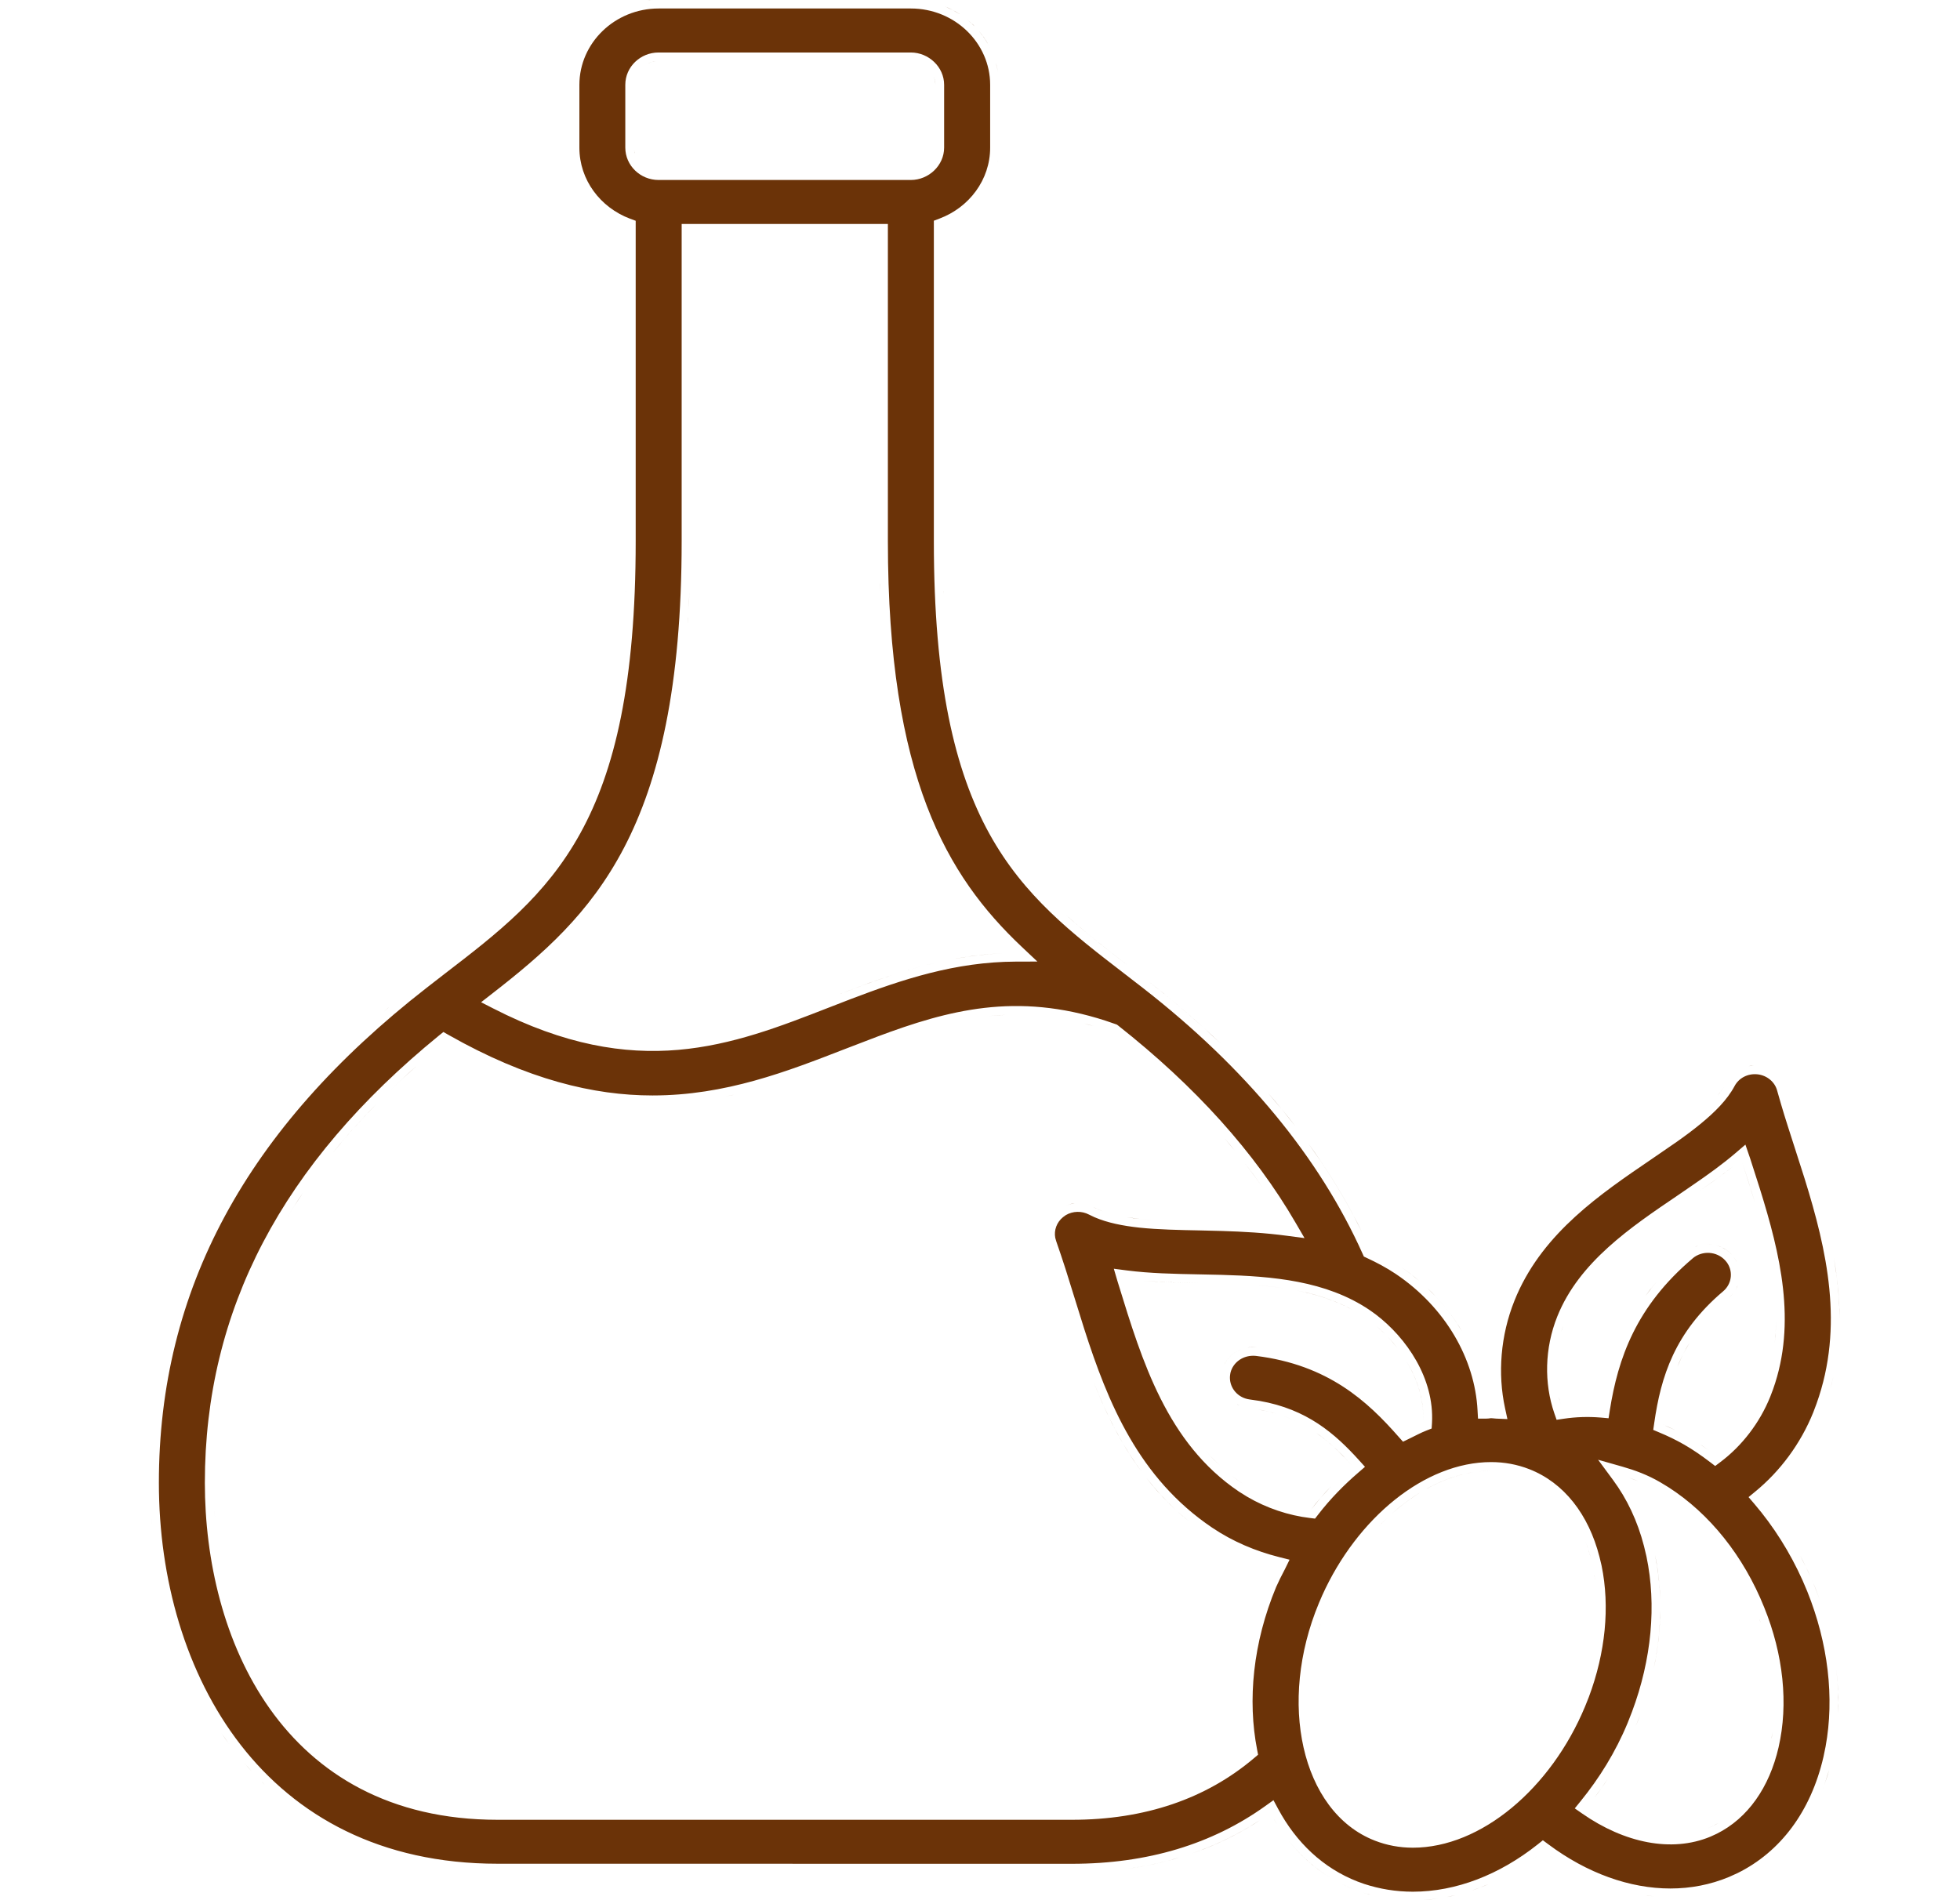 <svg xmlns="http://www.w3.org/2000/svg" fill="none" viewBox="0 0 33 32" height="32" width="33">
<g clip-path="url(#clip0_2202_805)">
<path fill="#6B3308" d="M24.218 31.971C24.123 31.985 24.027 31.995 23.931 31.999C23.979 31.997 24.027 31.993 24.075 31.988L24.218 31.971ZM24.644 31.88C24.597 31.893 24.55 31.905 24.503 31.916L24.361 31.947C24.408 31.938 24.456 31.928 24.503 31.916L24.644 31.88ZM27.734 31.923C27.73 31.922 27.726 31.921 27.722 31.921C27.765 31.927 27.809 31.932 27.853 31.936L27.734 31.923ZM22.921 31.864C22.974 31.881 23.027 31.896 23.081 31.91C23.068 31.907 23.054 31.904 23.041 31.9L22.921 31.864ZM15.336 0.143C16.075 0.143 16.671 0.724 16.671 1.428V2.486C16.671 3.028 16.318 3.493 15.818 3.681L15.723 3.717V9.115C15.723 11.498 16.073 12.979 16.657 14.039C17.242 15.098 18.054 15.722 18.933 16.398L19.242 16.637C20.978 17.989 22.215 19.495 22.941 21.112L22.963 21.161L23.012 21.184C23.18 21.262 23.344 21.349 23.501 21.454C24.338 22.018 24.833 22.888 24.877 23.752L24.885 23.89H25.024C25.05 23.89 25.074 23.887 25.086 23.885C25.093 23.884 25.098 23.883 25.102 23.883C25.105 23.883 25.106 23.883 25.106 23.883C25.112 23.883 25.119 23.883 25.134 23.885C25.146 23.886 25.168 23.889 25.19 23.89L25.38 23.898L25.34 23.714C25.214 23.132 25.264 22.49 25.498 21.905L25.541 21.802C26.005 20.75 26.938 20.112 27.802 19.524L28.231 19.229C28.37 19.131 28.503 19.032 28.625 18.932C28.869 18.733 29.08 18.523 29.204 18.291C29.275 18.156 29.424 18.075 29.59 18.092C29.75 18.109 29.882 18.22 29.921 18.365L29.989 18.602C30.059 18.84 30.138 19.081 30.215 19.321L30.384 19.849C30.757 21.049 31.053 22.331 30.584 23.64L30.529 23.786C30.316 24.314 29.972 24.775 29.554 25.118L29.44 25.212L29.536 25.324C29.86 25.703 30.137 26.14 30.351 26.618L30.43 26.804C30.781 27.679 30.887 28.592 30.737 29.412L30.701 29.587C30.489 30.506 29.975 31.188 29.254 31.544L29.108 31.61C28.797 31.739 28.465 31.803 28.124 31.803C27.442 31.803 26.724 31.548 26.069 31.059L25.977 30.991L25.888 31.062C25.247 31.571 24.515 31.857 23.788 31.857C23.505 31.857 23.229 31.812 22.968 31.726L22.857 31.686C22.275 31.459 21.823 31.027 21.52 30.463L21.441 30.316L21.304 30.414C20.409 31.055 19.323 31.387 18.048 31.387L8.378 31.386C6.403 31.386 4.984 30.583 4.054 29.387C3.121 28.186 2.675 26.58 2.675 24.971C2.675 21.729 4.14 19.005 7.183 16.635L7.491 16.396C8.371 15.72 9.184 15.096 9.769 14.036C10.354 12.976 10.703 11.496 10.703 9.113V3.718L10.608 3.683C10.108 3.495 9.755 3.03 9.755 2.487V1.429C9.755 0.724 10.351 0.143 11.089 0.143H15.336ZM25.061 31.73C25.015 31.75 24.97 31.769 24.923 31.786L24.784 31.836C24.831 31.82 24.877 31.804 24.923 31.786L25.061 31.73ZM22.578 31.721C22.651 31.758 22.727 31.792 22.804 31.822C22.765 31.807 22.727 31.791 22.69 31.774L22.578 31.721ZM21.697 30.997C21.887 31.235 22.11 31.44 22.366 31.601L22.471 31.664C22.171 31.494 21.912 31.267 21.697 30.997ZM19.861 31.28C19.582 31.364 19.292 31.427 18.989 31.469C19.216 31.438 19.436 31.394 19.65 31.339L19.861 31.28ZM25.855 31.271L25.727 31.362C25.813 31.303 25.898 31.241 25.98 31.175C25.939 31.208 25.897 31.24 25.855 31.271ZM26.1 31.262C26.12 31.276 26.141 31.289 26.162 31.303C26.144 31.291 26.126 31.28 26.108 31.267L26.1 31.262ZM21.215 30.652C20.919 30.846 20.604 31.008 20.271 31.139L20.068 31.213C20.409 31.095 20.731 30.945 21.035 30.764L21.215 30.652ZM25.106 24.622C23.991 24.622 22.851 25.561 22.261 26.869L22.206 26.997C21.858 27.832 21.784 28.704 21.948 29.43C22.111 30.154 22.518 30.752 23.148 30.997C23.35 31.076 23.566 31.116 23.788 31.116C24.937 31.116 26.114 30.116 26.686 28.741L26.75 28.581C27.031 27.832 27.108 27.057 26.965 26.364L26.93 26.218C26.747 25.503 26.332 24.969 25.747 24.741C25.545 24.662 25.329 24.622 25.106 24.622ZM27.16 24.926C27.391 25.239 27.57 25.611 27.68 26.039L27.721 26.212C27.892 27.029 27.808 27.944 27.478 28.826L27.404 29.015C27.2 29.508 26.926 29.947 26.612 30.333L26.514 30.454L26.642 30.543C27.346 31.033 28.141 31.204 28.798 30.93L28.905 30.881C29.428 30.62 29.79 30.1 29.945 29.427C30.114 28.695 30.026 27.863 29.703 27.068L29.636 26.909C29.262 26.064 28.666 25.373 27.957 24.964C27.742 24.838 27.526 24.759 27.319 24.7L26.907 24.583L27.16 24.926ZM23.097 30.816C23.131 30.833 23.166 30.848 23.202 30.862C23.167 30.848 23.133 30.834 23.1 30.818L23.097 30.816ZM21.452 30.641C21.483 30.694 21.516 30.745 21.55 30.796C21.516 30.745 21.483 30.694 21.451 30.64L21.452 30.641ZM28.931 30.701C28.873 30.736 28.812 30.766 28.75 30.792C28.779 30.78 28.809 30.766 28.838 30.752L28.931 30.701ZM18.614 17.189C17.113 16.703 15.965 17.01 14.774 17.456L14.239 17.661C13.249 18.046 12.215 18.448 10.986 18.448C10 18.448 8.879 18.182 7.553 17.429L7.465 17.379L7.386 17.443C4.749 19.595 3.449 22.062 3.449 24.972C3.449 26.267 3.766 27.681 4.543 28.776C5.324 29.877 6.564 30.646 8.378 30.646H18.048C19.273 30.646 20.306 30.294 21.117 29.605L21.182 29.55L21.166 29.467C21.003 28.632 21.094 27.668 21.486 26.726L21.554 26.581C21.579 26.534 21.605 26.484 21.633 26.427L21.712 26.266L21.537 26.222C21.14 26.122 20.756 25.96 20.411 25.728C19.171 24.892 18.653 23.62 18.255 22.38L18.09 21.851L17.94 21.37C17.914 21.29 17.888 21.211 17.862 21.133L17.782 20.899L17.767 20.845C17.743 20.718 17.791 20.584 17.898 20.497L17.945 20.463C18.062 20.394 18.212 20.389 18.335 20.454L18.427 20.498C18.646 20.593 18.907 20.644 19.184 20.674C19.501 20.707 19.854 20.714 20.209 20.721L20.567 20.73C20.928 20.741 21.298 20.761 21.668 20.811L21.964 20.85L21.815 20.594C21.127 19.407 20.123 18.293 18.825 17.27L18.805 17.255L18.783 17.247L18.614 17.189ZM29.41 30.27C29.387 30.3 29.364 30.329 29.34 30.357L29.267 30.438C29.292 30.412 29.317 30.384 29.34 30.357L29.41 30.27ZM27.07 29.956C27.034 30.01 26.998 30.064 26.96 30.117L26.845 30.273C26.884 30.222 26.923 30.17 26.96 30.117L27.07 29.956ZM30.796 29.807C30.763 29.926 30.723 30.041 30.679 30.151C30.7 30.098 30.721 30.044 30.739 29.988L30.796 29.807ZM4.41 30.009C4.426 30.024 4.441 30.039 4.457 30.053C4.446 30.043 4.434 30.032 4.423 30.022L4.41 30.009ZM4.12 29.698C4.159 29.744 4.2 29.789 4.241 29.833C4.201 29.79 4.162 29.747 4.123 29.702L4.12 29.698ZM3.858 29.372C3.814 29.311 3.771 29.25 3.729 29.188C3.77 29.248 3.811 29.308 3.854 29.366L3.858 29.372ZM5.504 29.583C5.505 29.584 5.507 29.585 5.509 29.587C5.508 29.586 5.507 29.586 5.507 29.585L5.504 29.583ZM29.831 29.253L29.802 29.394C29.819 29.321 29.832 29.246 29.844 29.17C29.84 29.198 29.836 29.226 29.831 29.253ZM27.685 28.683C27.663 28.747 27.64 28.812 27.616 28.877L27.54 29.07C27.566 29.006 27.592 28.942 27.616 28.877L27.685 28.683ZM26.441 28.929C26.421 28.97 26.4 29.01 26.379 29.05C26.399 29.011 26.419 28.973 26.439 28.933L26.441 28.929ZM30.918 28.112C30.947 28.364 30.956 28.615 30.946 28.861C30.954 28.678 30.951 28.493 30.936 28.306L30.918 28.112ZM27.954 27.121C27.951 27.377 27.927 27.638 27.882 27.899L27.844 28.095C27.914 27.768 27.95 27.442 27.954 27.121ZM22.228 27.357C22.215 27.394 22.204 27.432 22.193 27.469C22.205 27.43 22.216 27.391 22.229 27.352L22.228 27.357ZM21.217 27.022C21.214 27.03 21.212 27.039 21.209 27.047C21.21 27.043 21.212 27.038 21.213 27.034L21.217 27.022ZM30.309 26.199C30.372 26.316 30.43 26.436 30.485 26.559C30.513 26.623 30.541 26.686 30.567 26.75L30.64 26.943C30.593 26.814 30.542 26.686 30.485 26.559C30.458 26.498 30.429 26.437 30.4 26.377L30.309 26.199ZM27.865 26.183C27.903 26.364 27.929 26.55 27.942 26.739L27.952 26.929C27.946 26.738 27.928 26.55 27.898 26.365L27.865 26.183ZM26.687 25.942C26.711 26.002 26.733 26.064 26.753 26.128L26.788 26.253C26.76 26.144 26.726 26.04 26.687 25.942ZM2.548 25.573C2.552 25.621 2.557 25.669 2.561 25.718C2.557 25.673 2.552 25.628 2.549 25.583L2.548 25.573ZM23.353 25.565C23.308 25.607 23.264 25.652 23.22 25.698C23.235 25.682 23.25 25.666 23.266 25.65L23.353 25.565ZM19.941 25.555C19.963 25.574 19.985 25.591 20.008 25.61C19.944 25.558 19.882 25.506 19.823 25.451L19.941 25.555ZM18.816 21.58C18.82 21.593 18.826 21.616 18.834 21.638C19.227 22.915 19.648 24.302 20.858 25.118L20.997 25.205C21.327 25.399 21.696 25.521 22.058 25.564L22.141 25.574L22.192 25.508C22.397 25.242 22.627 25.008 22.87 24.799L22.982 24.702L22.883 24.592C22.473 24.139 22.004 23.731 21.208 23.592L21.044 23.568L21.005 23.561C20.813 23.519 20.686 23.342 20.711 23.154L20.717 23.118C20.761 22.938 20.939 22.812 21.146 22.834C22.366 22.984 23.028 23.604 23.547 24.195L23.622 24.279L23.723 24.23C23.833 24.177 23.921 24.128 24.017 24.091L24.104 24.057L24.11 23.964C24.152 23.216 23.683 22.53 23.161 22.134L23.056 22.059C22.325 21.567 21.424 21.493 20.561 21.469L20.194 21.461C19.765 21.453 19.356 21.444 18.976 21.395L18.753 21.366L18.816 21.58ZM3.61 25.442C3.613 25.486 3.617 25.529 3.62 25.573C3.617 25.533 3.613 25.494 3.611 25.454L3.61 25.442ZM23.91 25.136C23.781 25.215 23.655 25.305 23.533 25.406L23.442 25.483C23.562 25.377 23.686 25.282 23.813 25.197L23.91 25.136ZM19.304 24.892C19.451 25.079 19.614 25.258 19.796 25.426C19.652 25.293 19.52 25.154 19.398 25.009L19.304 24.892ZM22.41 25.032C22.352 25.093 22.294 25.155 22.238 25.22L22.075 25.42C22.128 25.351 22.183 25.284 22.238 25.22L22.41 25.032ZM24.804 24.792C24.569 24.83 24.334 24.91 24.104 25.027L24.006 25.079C24.233 24.952 24.468 24.86 24.703 24.811L24.804 24.792ZM20.732 24.845C20.799 24.898 20.869 24.949 20.941 24.998C20.905 24.973 20.869 24.948 20.834 24.923L20.732 24.845ZM27.429 24.886L27.58 24.942C27.529 24.922 27.48 24.903 27.429 24.886L27.278 24.84C27.328 24.854 27.379 24.87 27.429 24.886ZM25.006 24.771L24.905 24.779C24.972 24.772 25.039 24.768 25.106 24.768C25.073 24.768 25.039 24.769 25.006 24.771ZM18.411 23.267C18.598 23.746 18.825 24.217 19.127 24.652L19.213 24.773C18.868 24.305 18.616 23.79 18.411 23.267ZM22.16 24.13C22.325 24.244 22.472 24.375 22.611 24.516L22.773 24.689C22.613 24.513 22.447 24.346 22.257 24.201L22.16 24.13ZM29.222 19.417C29.006 19.602 28.765 19.776 28.509 19.951L28.25 20.129C27.459 20.665 26.588 21.251 26.22 22.169C26.004 22.707 25.997 23.295 26.168 23.795L26.208 23.91L26.329 23.892C26.531 23.862 26.737 23.855 26.947 23.872L27.083 23.884L27.104 23.75C27.242 22.879 27.542 22.002 28.5 21.191L28.499 21.191C28.66 21.055 28.906 21.071 29.047 21.226L29.072 21.256C29.177 21.398 29.163 21.592 29.04 21.72L29.012 21.746C28.198 22.435 27.963 23.179 27.851 23.97L27.835 24.08L27.939 24.124C28.079 24.182 28.218 24.249 28.356 24.328C28.504 24.413 28.648 24.513 28.789 24.62L28.878 24.688L28.968 24.62C29.326 24.351 29.628 23.963 29.806 23.519L29.853 23.395C30.253 22.27 29.972 21.114 29.631 20.021L29.477 19.54L29.468 19.512L29.457 19.48L29.387 19.276L29.222 19.417ZM20.28 24.412C20.334 24.474 20.391 24.535 20.45 24.593L20.54 24.68C20.478 24.623 20.419 24.564 20.363 24.504L20.28 24.412ZM28.659 24.346L28.77 24.424C28.724 24.391 28.679 24.36 28.633 24.329C28.641 24.335 28.65 24.34 28.659 24.346ZM27.997 23.989L28.214 24.088C28.142 24.053 28.07 24.02 27.997 23.989ZM21.721 23.89L21.839 23.943C21.762 23.906 21.682 23.872 21.597 23.842L21.721 23.89ZM23.684 22.929C23.862 23.224 23.972 23.561 23.963 23.91C23.971 23.607 23.889 23.313 23.75 23.047L23.684 22.929ZM21.181 23.735C21.304 23.757 21.419 23.786 21.527 23.82C21.463 23.8 21.396 23.78 21.327 23.765L21.181 23.735ZM26.279 23.66L26.255 23.57C26.251 23.552 26.247 23.535 26.244 23.518C26.254 23.566 26.266 23.613 26.279 23.66ZM20.837 23.654C20.834 23.652 20.83 23.65 20.827 23.648C20.841 23.656 20.857 23.663 20.872 23.67L20.837 23.654ZM30.856 23.238L30.818 23.388C30.836 23.323 30.851 23.259 30.866 23.194C30.863 23.209 30.86 23.224 30.856 23.238ZM29.789 23.106C29.779 23.146 29.767 23.186 29.755 23.226L29.715 23.346C29.729 23.306 29.742 23.266 29.755 23.226L29.789 23.106ZM28.443 22.618C28.39 22.704 28.343 22.792 28.302 22.881L28.243 23.015C28.279 22.925 28.321 22.836 28.368 22.749L28.443 22.618ZM20.9 22.722C20.788 22.764 20.694 22.841 20.633 22.942L20.609 22.986C20.66 22.879 20.747 22.794 20.853 22.742L20.9 22.722ZM21.161 22.689C21.125 22.685 21.088 22.685 21.053 22.688L21 22.694C21.052 22.685 21.106 22.683 21.161 22.689ZM23.449 22.604C23.474 22.634 23.499 22.665 23.523 22.696C23.471 22.63 23.417 22.566 23.36 22.506L23.449 22.604ZM29.902 22.26C29.901 22.34 29.898 22.421 29.892 22.502L29.88 22.623C29.893 22.502 29.901 22.381 29.902 22.26ZM23.171 22.329C23.222 22.372 23.271 22.418 23.319 22.466C23.302 22.449 23.285 22.432 23.267 22.415L23.171 22.329ZM26.321 22.318C26.304 22.367 26.289 22.417 26.275 22.466C26.28 22.449 26.285 22.432 26.29 22.415L26.321 22.318ZM24.036 21.696C24.22 21.87 24.381 22.061 24.517 22.263L24.613 22.417C24.491 22.209 24.342 22.012 24.17 21.83L24.036 21.696ZM30.877 21.188C30.927 21.472 30.961 21.761 30.97 22.053L30.972 22.2C30.972 21.955 30.953 21.713 30.921 21.474L30.877 21.188ZM21.828 21.731C22.161 21.796 22.479 21.898 22.773 22.059C22.531 21.926 22.272 21.833 22.002 21.768L21.828 21.731ZM29.181 21.78C29.16 21.808 29.135 21.833 29.107 21.857C29.121 21.845 29.134 21.832 29.146 21.82L29.181 21.78ZM27.914 21.561C27.837 21.65 27.766 21.74 27.7 21.83C27.726 21.795 27.752 21.758 27.779 21.723L27.914 21.561ZM29.256 21.648C29.25 21.664 29.244 21.679 29.236 21.694L29.211 21.738C29.229 21.709 29.244 21.68 29.256 21.648ZM21.11 21.64C21.232 21.649 21.353 21.66 21.473 21.675L21.652 21.7C21.533 21.681 21.413 21.667 21.292 21.655L21.11 21.64ZM19.254 21.57C19.556 21.594 19.871 21.6 20.191 21.606C19.977 21.602 19.766 21.598 19.56 21.589L19.254 21.57ZM23.584 21.334C23.638 21.37 23.692 21.408 23.743 21.447L23.894 21.569C23.796 21.486 23.693 21.407 23.584 21.334ZM29.191 21.17C29.21 21.196 29.225 21.223 29.239 21.251C29.233 21.239 29.227 21.226 29.219 21.214L29.191 21.17ZM28.891 20.97C28.974 20.991 29.053 21.031 29.119 21.091L29.157 21.129C29.096 21.062 29.021 21.014 28.94 20.985L28.891 20.97ZM28.637 20.966C28.621 20.97 28.604 20.974 28.588 20.979L28.539 20.998C28.555 20.991 28.571 20.984 28.588 20.979L28.637 20.966ZM28.79 20.954L28.841 20.96C28.807 20.954 28.773 20.953 28.739 20.953C28.756 20.953 28.773 20.953 28.79 20.954ZM22.029 19.257C22.309 19.644 22.558 20.039 22.774 20.442L22.93 20.746C22.73 20.339 22.497 19.94 22.233 19.549L22.029 19.257ZM18.974 20.499C19.119 20.523 19.275 20.538 19.438 20.549C19.357 20.544 19.277 20.537 19.2 20.529L18.974 20.499ZM5.104 20.084C5.053 20.158 5.004 20.232 4.956 20.307L4.816 20.532C4.907 20.381 5.003 20.232 5.104 20.084ZM18.667 20.43C18.699 20.44 18.732 20.448 18.765 20.457L18.867 20.48C18.832 20.473 18.799 20.465 18.765 20.457L18.667 20.43ZM18.404 20.326C18.431 20.34 18.458 20.353 18.487 20.365L18.574 20.4C18.514 20.378 18.457 20.354 18.404 20.326ZM18.094 20.265C18.042 20.27 17.991 20.283 17.942 20.303C17.967 20.293 17.991 20.285 18.016 20.279L18.094 20.265ZM29.337 19.584C29.411 19.812 29.485 20.042 29.554 20.273C29.533 20.204 29.512 20.135 29.491 20.067L29.337 19.584ZM29.206 19.621C29.091 19.714 28.971 19.804 28.846 19.894L28.593 20.071C28.764 19.953 28.931 19.835 29.089 19.713L29.206 19.621ZM20.962 19.592C21.067 19.728 21.168 19.865 21.264 20.003C21.218 19.937 21.17 19.87 21.121 19.804L20.962 19.592ZM6.354 18.576C6.148 18.784 5.954 18.996 5.772 19.21L5.593 19.426C5.768 19.209 5.954 18.996 6.152 18.785L6.354 18.576ZM20.439 18.967C20.501 19.036 20.561 19.105 20.621 19.174L20.794 19.382C20.738 19.312 20.68 19.243 20.621 19.174L20.439 18.967ZM21.344 18.401C21.426 18.494 21.506 18.588 21.584 18.683L21.812 18.968C21.738 18.872 21.662 18.777 21.584 18.683L21.344 18.401ZM28.918 18.448C28.938 18.424 28.958 18.4 28.976 18.375L29.029 18.3C28.997 18.35 28.959 18.399 28.918 18.448ZM19.642 18.16C19.713 18.226 19.783 18.292 19.852 18.359L20.055 18.56C19.989 18.493 19.921 18.426 19.852 18.359L19.642 18.16ZM12.326 18.443C12.292 18.451 12.257 18.457 12.222 18.464C12.265 18.455 12.309 18.447 12.352 18.437L12.326 18.443ZM7.239 17.756C7.081 17.89 6.929 18.025 6.781 18.162L6.564 18.368C6.706 18.23 6.853 18.093 7.006 17.958L7.239 17.756ZM29.605 17.948C29.577 17.945 29.549 17.944 29.522 17.945L29.442 17.954C29.494 17.944 29.549 17.942 29.605 17.948ZM11.477 3.772V9.112C11.477 11.572 11.094 13.149 10.509 14.272C9.925 15.393 9.132 16.076 8.28 16.738L8.1 16.878L8.303 16.982C9.505 17.598 10.508 17.759 11.421 17.68C12.329 17.601 13.139 17.286 13.947 16.971L14.321 16.826C15.197 16.492 16.085 16.198 17.101 16.194L17.466 16.193L17.202 15.944C16.57 15.347 16.009 14.631 15.605 13.573C15.2 12.512 14.949 11.1 14.949 9.112V3.772H11.477ZM19.332 16.523C19.661 16.778 19.972 17.04 20.265 17.306L20.553 17.575C20.177 17.214 19.77 16.864 19.332 16.523ZM18.097 17.198C18.148 17.21 18.2 17.222 18.252 17.235L18.41 17.279C18.357 17.263 18.304 17.248 18.252 17.235L18.097 17.198ZM16.936 17.091C16.84 17.095 16.744 17.102 16.649 17.111C16.699 17.106 16.749 17.102 16.799 17.098L16.936 17.091ZM6.544 16.966C6.512 16.993 6.481 17.02 6.45 17.047C6.478 17.023 6.506 16.998 6.535 16.973L6.544 16.966ZM15.031 16.417C14.651 16.541 14.283 16.684 13.917 16.826C14.158 16.732 14.401 16.638 14.646 16.549L15.031 16.417ZM15.824 16.197C15.688 16.227 15.555 16.262 15.423 16.298L15.226 16.356C15.356 16.316 15.488 16.279 15.622 16.245L15.824 16.197ZM17.936 15.397C18.177 15.618 18.432 15.825 18.698 16.032L19.024 16.284C18.64 15.989 18.274 15.707 17.936 15.397ZM16.878 16.054C16.608 16.066 16.346 16.098 16.091 16.144C16.277 16.11 16.466 16.084 16.66 16.068L16.878 16.054ZM11.585 10.415C11.583 10.446 11.58 10.477 11.578 10.509C11.58 10.469 11.584 10.429 11.586 10.389L11.585 10.415ZM11.606 10C11.603 10.089 11.597 10.176 11.592 10.262C11.597 10.171 11.603 10.08 11.607 9.986L11.606 10ZM15.886 9.95C15.887 9.967 15.888 9.983 15.888 10C15.888 9.987 15.887 9.975 15.886 9.962L15.886 9.95ZM14.814 9.836C14.815 9.88 14.817 9.924 14.819 9.967C14.817 9.92 14.815 9.873 14.813 9.825L14.814 9.836ZM10.54 9.959C10.54 9.961 10.54 9.963 10.54 9.965C10.54 9.959 10.54 9.953 10.541 9.947L10.54 9.959ZM11.088 0.884C10.783 0.884 10.528 1.125 10.528 1.428V2.486C10.528 2.789 10.783 3.031 11.088 3.031H15.335C15.636 3.031 15.896 2.787 15.896 2.486V1.428C15.896 1.129 15.637 0.884 15.335 0.884H11.088ZM16.8 2.709C16.799 2.719 16.796 2.729 16.794 2.739C16.796 2.727 16.799 2.714 16.801 2.702L16.8 2.709ZM10.677 2.527C10.679 2.547 10.684 2.567 10.689 2.586C10.687 2.58 10.685 2.573 10.683 2.567L10.677 2.527ZM15.72 1.287C15.733 1.319 15.743 1.353 15.747 1.388L15.749 1.428C15.748 1.379 15.738 1.331 15.72 1.287ZM16.788 1.14L16.801 1.21C16.793 1.159 16.781 1.11 16.767 1.061C16.774 1.087 16.783 1.113 16.788 1.14ZM11.046 1.032C10.995 1.037 10.947 1.05 10.903 1.071C10.935 1.056 10.969 1.044 11.005 1.037L11.046 1.032ZM16.565 0.629C16.607 0.689 16.642 0.752 16.674 0.818C16.622 0.71 16.557 0.61 16.479 0.519L16.565 0.629ZM16.278 0.325C16.324 0.361 16.366 0.401 16.407 0.442C16.399 0.434 16.392 0.425 16.384 0.417L16.278 0.325ZM15.912 0.11C15.957 0.128 16 0.148 16.042 0.17L16.164 0.242C16.125 0.217 16.084 0.192 16.042 0.17L15.912 0.11ZM11.013 -0.001C10.976 0.001 10.94 0.005 10.904 0.01C10.915 0.008 10.926 0.006 10.938 0.005L11.013 -0.001ZM29.626 27.276L29.625 27.275C29.633 27.296 29.64 27.316 29.647 27.337C29.64 27.317 29.634 27.297 29.626 27.276ZM26.845 26.528L26.847 26.537C26.851 26.566 26.854 26.595 26.858 26.624C26.854 26.592 26.851 26.56 26.845 26.528Z"></path>
</g>
<defs>
<clipPath id="clip0_2202_805">
<rect transform="translate(0.75)" fill="white" height="32" width="32"></rect>
</clipPath>
</defs>
</svg>
